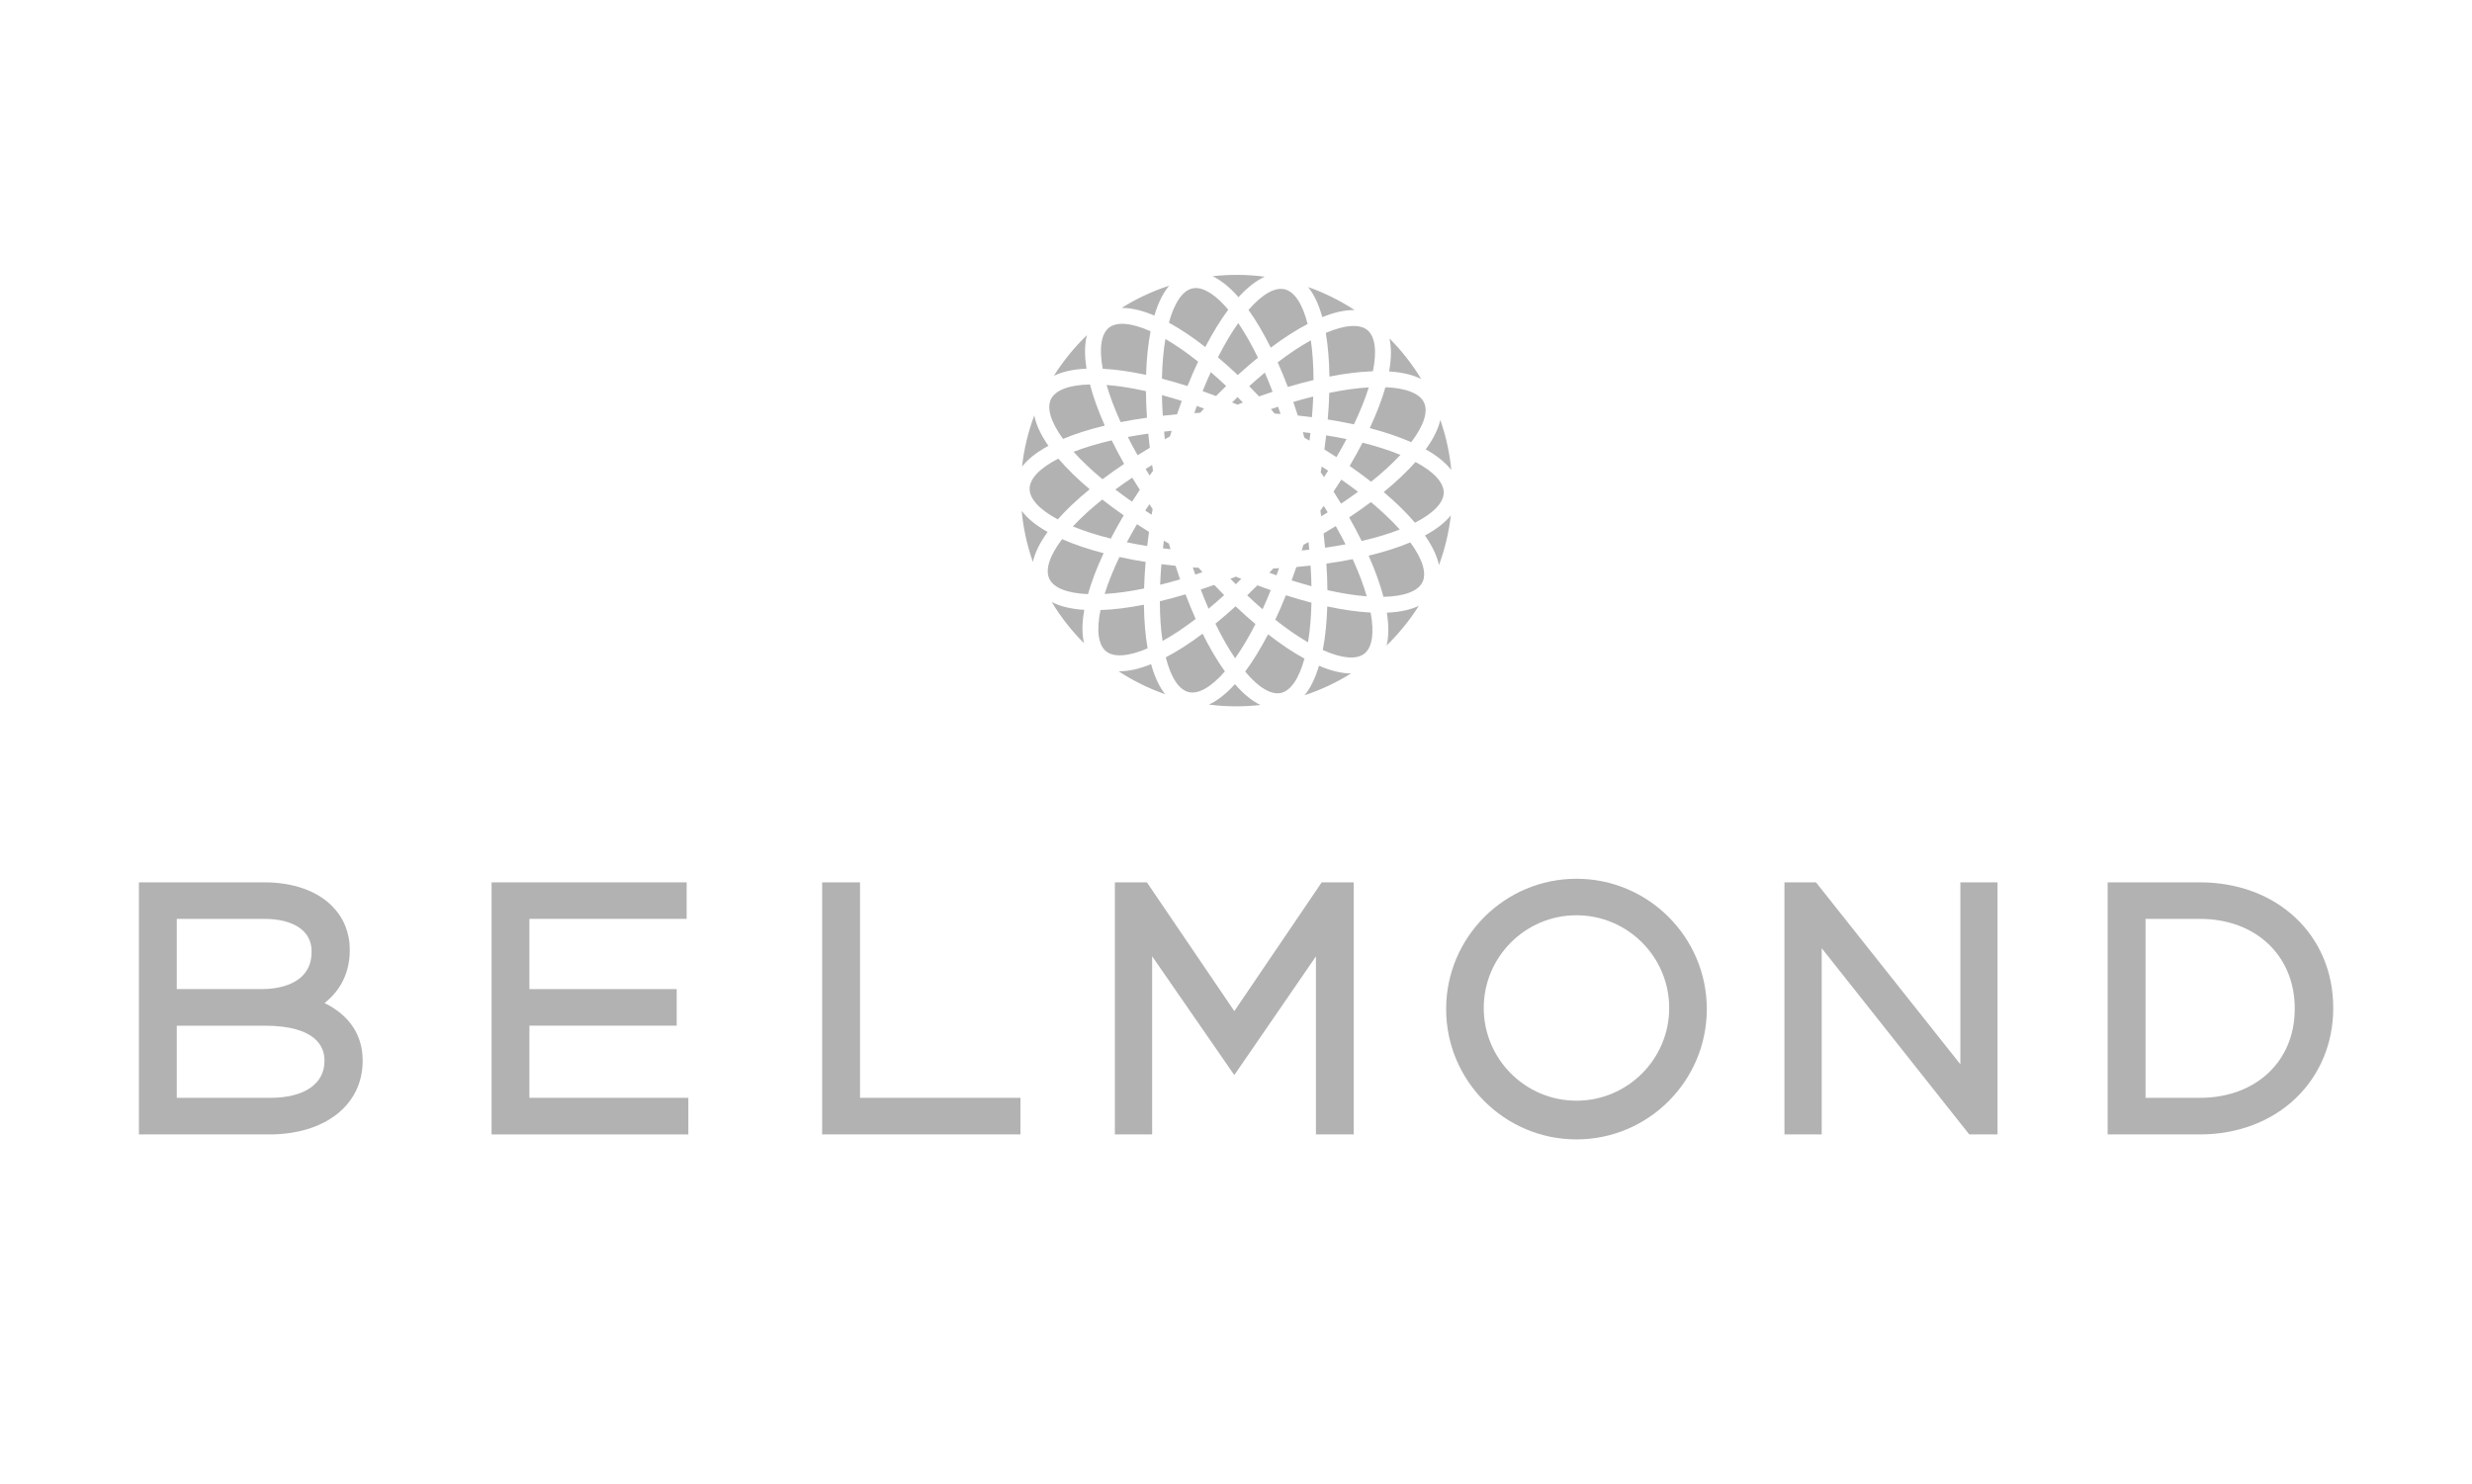 <?xml version="1.0" encoding="UTF-8"?> <!-- Generator: Adobe Illustrator 24.0.0, SVG Export Plug-In . SVG Version: 6.00 Build 0) --> <svg xmlns="http://www.w3.org/2000/svg" xmlns:xlink="http://www.w3.org/1999/xlink" id="Layer_1" x="0px" y="0px" viewBox="0 0 943.94 566.93" style="enable-background:new 0 0 943.94 566.93;" xml:space="preserve"> <style type="text/css"> .st0{fill:#B2B2B2;} </style> <g> <path class="st0" d="M67.5,391.71h33.46c19.96,0,22.94,8.28,22.94,13.22v0.25c0,8.82-7.77,14.09-20.79,14.09H67.5V391.71z M67.5,350.92h33.32c11.37,0,18.16,4.61,18.16,12.33v0.26c0,13.2-14.36,14.22-18.76,14.22H67.5V350.92z M100.96,336.97H56.99h-3.95 v3.95v88.37v3.95h3.95h45.84c21.32,0,35.65-11.28,35.65-28.07v-0.25c0-9.66-5.1-17.22-14.56-21.86c6.27-4.89,9.64-11.83,9.64-20.17 v-0.26c0-6.44-2.36-12.21-6.83-16.68C120.95,340.16,111.79,336.97,100.96,336.97"></path> </g> <path class="st0" d="M262.2,336.97h-3.95h-66.59h-3.95v3.95v88.37v3.95h3.95h67.24h3.95v-3.95v-6.08v-3.95h-3.95h-56.74V391.7h52.29 h3.95v-3.95v-6.06v-3.95h-3.95h-52.29v-26.83h56.09h3.95v-3.95v-6.05V336.97z"></path> <path class="st0" d="M328.4,336.97h-3.95h-6.56h-3.95v3.95v88.37v3.95h3.95h67.82h3.95v-3.95v-6.08v-3.95h-3.95h-57.3v-78.34v-3.95 H328.4z"></path> <path class="st0" d="M516.91,336.97h-3.95h-6.18h-2.09l-1.17,1.73l-32.19,47.45l-32.21-47.45l-1.17-1.73h-2.09h-6.19h-3.95v3.95 v88.37v3.95h3.95H436h3.95v-3.95V365.2l28.11,40.66l3.26,4.71l3.25-4.72l27.92-40.6v64.03v3.95h3.95h6.53h3.95v-3.95v-88.37v-3.94 H516.91z"></path> <path class="st0" d="M762.79,336.97h-3.95h-6.31h-3.96v3.95v65.54l-53.95-68l-1.19-1.49h-1.91h-6.18h-3.95v3.95v88.37v3.95h3.95 h6.33h3.95v-3.95v-67.18l55.16,69.63l1.19,1.5h1.91h4.93h3.95v-3.95v-88.37v-3.95L762.79,336.97L762.79,336.97z"></path> <g> <path class="st0" d="M819.28,350.92h20.78c21.31,0,36.19,14.06,36.19,34.18v0.25c0,19.97-14.88,33.91-36.19,33.91h-20.78V350.92z M840.05,336.97h-31.29h-3.95v3.95v88.37v3.95h3.95h31.29c14.31,0,27.32-4.92,36.63-13.87c9.2-8.84,14.27-21.01,14.27-34.26v-0.25 C890.96,357.11,869.55,336.97,840.05,336.97"></path> <path class="st0" d="M601.98,435.14c-27.44,0-49.77-22.33-49.77-49.77s22.33-49.77,49.77-49.77s49.77,22.33,49.77,49.77 S629.42,435.14,601.98,435.14z M601.98,349.54c-19.52,0-35.41,15.89-35.41,35.41s15.89,35.41,35.41,35.41s35.41-15.89,35.41-35.41 C637.39,365.43,621.5,349.54,601.98,349.54z"></path> <path class="st0" d="M409.68,201.04c4.2,1.73,9.05,3.29,14.48,4.65c1.5-2.91,3.16-5.89,4.93-8.89c-2.83-1.96-5.57-3.98-8.19-6.03 C416.53,194.29,412.77,197.73,409.68,201.04 M437.46,214.6c-3.48-0.55-6.83-1.19-10-1.88c-2.42,5.06-4.31,9.78-5.65,14.11 c4.57-0.26,9.61-0.96,15.06-2.09C436.96,221.47,437.16,218.08,437.46,214.6 M420.99,183.02c2.62-1.97,5.39-3.93,8.27-5.85 c-1.69-2.99-3.28-6-4.76-9c-5.46,1.26-10.33,2.73-14.55,4.38C413.02,175.96,416.71,179.47,420.99,183.02 M437.98,159.53 c-0.24-3.49-0.38-6.88-0.4-10.15c-5.43-1.22-10.46-2.01-15.02-2.36c1.25,4.35,3.05,9.1,5.37,14.19 C431.22,160.56,434.58,159.99,437.98,159.53 M422.36,248.74c2.95,2.4,8.65,1.97,15.86-1.14c-0.86-4.88-1.33-10.44-1.4-16.61 l-0.04,0.01v-0.05c-6,1.18-11.55,1.86-16.56,2.03C418.62,240.76,419.37,246.31,422.36,248.74 M440.14,194.4 c-0.42-0.61-0.85-1.22-1.26-1.83c-0.52,0.8-1.04,1.61-1.56,2.43c0.81,0.53,1.62,1.05,2.44,1.57 C439.88,195.88,440.01,195.16,440.14,194.4 M434.15,200.2c-1.37,2.32-2.65,4.63-3.86,6.9c2.49,0.52,5.08,1,7.77,1.43 c0.2-1.78,0.43-3.58,0.69-5.42C437.21,202.17,435.67,201.19,434.15,200.2 M456.66,110.01L456.66,110.01 c-0.44,0-0.88,0.05-1.31,0.14c-3.76,0.82-6.92,5.43-9,13.08c4.4,2.41,9.04,5.51,13.86,9.27l0.01-0.03l0.04,0.03 c2.85-5.47,5.78-10.24,8.75-14.23C464.52,112.93,460.18,110.01,456.66,110.01 M465.07,136.46c2.49,2.09,5.03,4.36,7.58,6.78 c2.53-2.31,5.1-4.54,7.7-6.64c-2.43-5.02-4.95-9.44-7.52-13.22C470.21,127.07,467.62,131.45,465.07,136.46 M476.74,118.36 c2.91,4.06,5.75,8.88,8.48,14.37l0.04-0.03l0.02,0.04c4.92-3.68,9.62-6.7,14.04-9.01c-1.94-7.68-5.02-12.36-8.77-13.25 C486.77,109.58,481.92,112.42,476.74,118.36 M500.55,129.97c-3.99,2.21-8.22,5.02-12.66,8.41c1.35,3.02,2.65,6.16,3.87,9.4 c3.29-0.98,6.58-1.87,9.81-2.64C501.55,139.54,501.21,134.47,500.55,129.97 M439.05,171.02c-0.22-1.9-0.42-3.7-0.58-5.42 c-2.63,0.37-5.24,0.8-7.81,1.28c1.17,2.33,2.42,4.66,3.73,6.97C435.92,172.89,437.48,171.95,439.05,171.02L439.05,171.02z M439.94,177.58c-0.83,0.51-1.66,1.02-2.48,1.53c0.51,0.83,1.01,1.66,1.53,2.49c0.43-0.61,0.87-1.22,1.3-1.82 C440.16,179.04,440.05,178.3,439.94,177.58 M425.9,186.94c2.06,1.58,4.19,3.14,6.37,4.66c0.99-1.56,1.97-3.07,2.97-4.55 c-0.98-1.53-1.95-3.08-2.89-4.63C430.12,183.92,427.96,185.42,425.9,186.94 M440.8,120.52c1.57-5.3,3.56-8.93,5.66-11.43 c-6.49,2.13-12.58,5-18.17,8.51C431.91,117.56,436.11,118.51,440.8,120.52 M423.51,125.11c-3.04,2.37-3.88,7.9-2.43,15.72 c5.01,0.26,10.54,1.04,16.52,2.33v-0.05l0.04,0.01c0.19-6.19,0.77-11.76,1.71-16.6C432.2,123.3,426.51,122.76,423.51,125.11 M489.11,264.63c3.75-0.82,6.91-5.44,9-13.1c-4.38-2.4-9.02-5.5-13.85-9.26l-0.02,0.04l-0.04-0.04c-2.83,5.44-5.76,10.2-8.73,14.21 C480.52,262.52,485.33,265.46,489.11,264.63 M544.12,204.5c3.08,4.41,4.69,8.16,5.36,11.31c2.24-6.08,3.77-12.45,4.53-18.99 C551.99,199.32,548.87,201.94,544.12,204.5 M544.42,171.61c4.7,2.65,7.78,5.34,9.75,7.89c-0.29-2.94-0.71-5.89-1.33-8.84 c-0.73-3.54-1.7-6.96-2.85-10.29C549.26,163.52,547.59,167.25,544.42,171.61 M543.16,222.36c1.7-3.46,0.06-8.81-4.62-15.22 c-4.58,1.93-9.9,3.62-15.88,5.07l0.03,0.05l-0.05,0.01c2.49,5.62,4.38,10.87,5.64,15.66C536.19,227.76,541.46,225.8,543.16,222.36 M414.9,140.79c-0.89-5.47-0.68-9.63,0.14-12.79c-4.83,4.66-9.06,9.88-12.62,15.53C405.34,142.09,409.36,141.03,414.9,140.79 M471.56,261.28c-3.36,3.71-6.69,6.31-9.94,7.8c6.42,0.82,13.01,0.91,19.67,0.15C478.09,267.68,474.84,265.04,471.56,261.28 M400.03,203.16c-4.83-2.72-7.94-5.48-9.9-8.09c0.28,2.98,0.71,5.98,1.34,8.98c0.75,3.64,1.75,7.15,2.94,10.57 C395.11,211.42,396.78,207.63,400.03,203.16 M472.92,113.5c3.4-3.74,6.76-6.34,10.03-7.82c-6.49-0.86-13.17-0.95-19.92-0.19 C466.28,107.02,469.59,109.68,472.92,113.5 M503.66,254.25c-1.53,5.18-3.47,8.78-5.51,11.27c6.33-2.09,12.28-4.9,17.75-8.33 C512.34,257.19,508.23,256.2,503.66,254.25 M467.73,256.42c-2.92-4.06-5.76-8.88-8.49-14.37l-0.03,0.03l-0.02-0.04 c-4.9,3.68-9.61,6.69-14.03,9c1.93,7.7,5,12.38,8.76,13.28C457.66,265.2,462.56,262.36,467.73,256.42 M403.92,198.35 c3.29-3.72,7.36-7.57,12.15-11.48l-0.05-0.04l0.03-0.02c-4.66-3.94-8.65-7.85-11.91-11.66c-7.07,3.6-10.94,7.64-10.98,11.5 C393.12,190.51,396.92,194.62,403.92,198.35 M501.46,151.43c-2.52,0.63-5.07,1.32-7.62,2.08c0.6,1.71,1.17,3.44,1.73,5.18 c1.75,0.18,3.54,0.38,5.4,0.63C501.2,156.63,501.36,153.99,501.46,151.43 M400.34,170.27c-3.17-4.57-4.77-8.41-5.4-11.62 c-2.33,6.24-3.92,12.8-4.67,19.54C392.28,175.62,395.45,172.9,400.34,170.27 M415.45,226.9c1.35-4.78,3.34-10,5.96-15.6l-0.04-0.01 l0.02-0.03c-5.97-1.55-11.26-3.35-15.81-5.36c-4.8,6.31-6.53,11.63-4.9,15.12C402.31,224.51,407.52,226.57,415.45,226.9 M479.39,238.33c-2.51-2.12-5.04-4.39-7.58-6.79c-2.48,2.27-5.06,4.5-7.7,6.64c2.44,5.03,4.96,9.46,7.53,13.22 C474.26,247.67,476.86,243.3,479.39,238.33 M439.55,253.64c-4.68,1.9-8.84,2.79-12.43,2.71c5.55,3.62,11.53,6.58,17.82,8.78 C442.9,262.6,441.01,258.93,439.55,253.64 M414.04,232.91c-5.53-0.35-9.53-1.49-12.43-2.99c3.48,5.77,7.63,11.04,12.32,15.72 C413.18,242.47,413.05,238.33,414.04,232.91 M529.56,233.98c0.86,5.32,0.69,9.4-0.07,12.53c4.69-4.56,8.81-9.64,12.29-15.14 C538.88,232.74,534.93,233.75,529.56,233.98 M401.33,152.41c-1.71,3.45-0.07,8.81,4.6,15.21c4.58-1.93,9.9-3.62,15.88-5.07 l-0.03-0.05l0.06-0.01c-2.49-5.62-4.38-10.87-5.64-15.66C408.28,147,403.02,148.97,401.33,152.41 M523.49,191.74 c-2.6,1.95-5.38,3.92-8.31,5.87c1.72,3.03,3.33,6.04,4.78,9c5.45-1.27,10.32-2.73,14.55-4.39 C531.46,198.82,527.76,195.31,523.49,191.74 M540.32,199.62c7.06-3.6,10.94-7.64,10.97-11.48c0.04-3.85-3.76-7.97-10.76-11.71 c-3.33,3.75-7.39,7.59-12.12,11.46l0.03,0.03l-0.03,0.03C533.08,191.9,537.07,195.82,540.32,199.62 M506.48,215.24 c0.24,3.48,0.38,6.88,0.4,10.14c5.47,1.23,10.49,2.01,15.02,2.36c-1.26-4.34-3.05-9.1-5.37-14.19 C513.24,214.21,509.88,214.77,506.48,215.24 M504.92,121.11c4.64-1.88,8.78-2.77,12.35-2.7c-5.53-3.62-11.5-6.58-17.77-8.79 C501.54,112.15,503.46,115.82,504.92,121.11 M444.8,167.74c0.66-0.37,1.31-0.72,1.95-1.06c0.21-0.7,0.42-1.41,0.65-2.15 c-0.98,0.1-1.94,0.2-2.89,0.3C444.6,165.78,444.69,166.74,444.8,167.74 M529.03,147.87c-1.36,4.79-3.36,10.01-5.97,15.59l0.05,0.01 l-0.03,0.04c5.96,1.55,11.25,3.35,15.8,5.36c4.8-6.31,6.53-11.64,4.9-15.12C542.15,150.26,536.94,148.2,529.03,147.87 M530.44,141.85c5.42,0.34,9.37,1.45,12.26,2.9c-3.44-5.69-7.52-10.88-12.13-15.51C531.28,132.4,531.4,136.5,530.44,141.85 M520.96,249.65c3.03-2.37,3.87-7.9,2.42-15.72c-4.97-0.26-10.5-1.04-16.52-2.33v0.05l-0.04-0.01c-0.19,6.15-0.76,11.71-1.71,16.6 C512.26,251.46,517.94,252,520.96,249.65 M522.1,126.03c-2.94-2.4-8.64-1.97-15.85,1.12c0.85,4.9,1.31,10.46,1.39,16.62l0.04-0.01 v0.05c6.01-1.18,11.56-1.86,16.57-2.03C525.83,134.01,525.09,128.46,522.1,126.03 M534.77,173.72c-4.2-1.73-9.04-3.29-14.48-4.65 c-1.5,2.88-3.14,5.86-4.92,8.88c2.87,1.99,5.61,4,8.19,6.02C527.9,180.51,531.65,177.07,534.77,173.72 M505.42,203.73l-0.01,0.02 c0.22,1.9,0.42,3.7,0.58,5.42c2.63-0.37,5.24-0.8,7.82-1.28c-1.17-2.3-2.42-4.63-3.75-6.98 C508.53,201.86,506.98,202.81,505.42,203.73 M512.2,183.16c-0.98,1.53-1.98,3.06-2.99,4.57c0.96,1.48,1.91,3.02,2.88,4.62 c2.26-1.51,4.42-3.02,6.48-4.54C516.54,186.25,514.41,184.7,512.2,183.16 M505.72,171.63v0.02c1.55,0.95,3.08,1.93,4.61,2.92 c1.37-2.34,2.65-4.64,3.84-6.89c-2.51-0.52-5.1-0.99-7.77-1.42C506.2,168.02,505.97,169.82,505.72,171.63L505.72,171.63z M504.31,180.38c0.43,0.61,0.85,1.22,1.27,1.83c0.53-0.81,1.05-1.63,1.57-2.45c-0.81-0.53-1.63-1.06-2.46-1.58 C504.57,178.93,504.44,179.66,504.31,180.38 M444.09,209.4c0.95,0.13,1.92,0.24,2.88,0.35c-0.2-0.71-0.41-1.43-0.61-2.15 c-0.67-0.38-1.31-0.75-1.93-1.1C444.3,207.48,444.19,208.45,444.09,209.4 M504.52,197.18c0.83-0.5,1.65-1.01,2.47-1.52 c-0.51-0.84-1.01-1.67-1.51-2.47c-0.43,0.61-0.87,1.22-1.3,1.82C504.29,195.73,504.41,196.45,504.52,197.18 M507,160.19 c3.46,0.55,6.8,1.18,10,1.87c2.42-5.05,4.31-9.77,5.66-14.11c-4.57,0.26-9.62,0.96-15.07,2.09C507.5,153.3,507.3,156.71,507,160.19 M467.45,227.28c-1.27-1.28-2.55-2.59-3.79-3.91c-1.79,0.64-3.5,1.23-5.15,1.78c0.96,2.5,1.96,4.95,2.98,7.32 C463.52,230.77,465.51,229.05,467.45,227.28 M500.44,216c-1.77,0.2-3.58,0.38-5.41,0.54l-0.02,0.02c-0.59,1.72-1.19,3.42-1.8,5.09 c2.57,0.81,5.11,1.56,7.58,2.22C500.74,221.32,500.62,218.68,500.44,216 M457.7,216.83c-0.74-0.04-1.48-0.09-2.22-0.15 c0.3,0.92,0.62,1.83,0.93,2.75c0.9-0.29,1.81-0.61,2.75-0.93C458.68,217.95,458.19,217.4,457.7,216.83 M443.92,244.79 c3.98-2.2,8.22-5.01,12.65-8.41c-1.35-3.02-2.65-6.16-3.87-9.4c-3.29,0.98-6.57,1.86-9.81,2.64 C442.9,235.23,443.25,240.31,443.92,244.79 M500.78,230.16c-3.17-0.82-6.44-1.76-9.76-2.83c-1.28,3.19-2.63,6.32-4.05,9.34 c4.36,3.46,8.55,6.35,12.5,8.64C500.22,240.83,500.66,235.76,500.78,230.16 M443.49,215.49c-0.23,2.68-0.39,5.3-0.49,7.84 c2.52-0.63,5.06-1.32,7.61-2.08c-0.6-1.71-1.17-3.44-1.72-5.17c-1.82-0.19-3.63-0.39-5.4-0.62V215.49z M473.99,221.08 c-0.67-0.28-1.37-0.57-2.07-0.87c-0.67,0.27-1.36,0.55-2.08,0.83c0.68,0.7,1.37,1.39,2.05,2.08 C472.58,222.46,473.28,221.78,473.99,221.08 M488.42,216.99c-0.74,0.04-1.48,0.08-2.22,0.11c-0.5,0.55-1,1.1-1.49,1.63 c0.92,0.34,1.83,0.67,2.73,0.98C487.77,218.81,488.1,217.91,488.42,216.99 M485.24,225.39c-1.65-0.59-3.34-1.2-5.07-1.85 l-0.02,0.02l-0.04-0.01c-1.33,1.34-2.61,2.6-3.87,3.82c1.97,1.85,3.92,3.62,5.87,5.3C483.21,230.29,484.25,227.86,485.24,225.39 M459.22,149.38c1.64,0.58,3.33,1.2,5.09,1.86l0.03-0.03l0.03,0.01c1.37-1.39,2.64-2.65,3.85-3.81c-1.97-1.86-3.94-3.63-5.87-5.29 C461.25,144.49,460.21,146.92,459.22,149.38 M477.01,147.49c1.27,1.28,2.53,2.58,3.77,3.89l0.01-0.01l0.01,0.02 c1.79-0.64,3.5-1.23,5.15-1.78c-0.95-2.5-1.95-4.95-2.98-7.31C480.97,143.97,478.98,145.7,477.01,147.49 M485.28,156.27 c0.49,0.56,0.98,1.11,1.47,1.67c0.76,0.05,1.5,0.1,2.23,0.16c-0.31-0.93-0.63-1.85-0.94-2.76 C487.14,155.64,486.21,155.95,485.28,156.27 M500.37,165.38c-0.97-0.13-1.94-0.25-2.88-0.35c0.21,0.71,0.41,1.42,0.61,2.13 c0.63,0.35,1.27,0.72,1.94,1.11C500.15,167.29,500.27,166.33,500.37,165.38 M443.69,144.6c3.15,0.82,6.41,1.76,9.76,2.83 c1.27-3.16,2.62-6.28,4.05-9.32c-4.35-3.47-8.53-6.36-12.49-8.66C444.25,133.9,443.81,138.97,443.69,144.6 M470.48,153.69 c0.68,0.28,1.37,0.57,2.06,0.86c0.67-0.27,1.35-0.55,2.06-0.83c-0.68-0.7-1.36-1.39-2.04-2.08 C471.9,152.3,471.2,152.98,470.48,153.69 M444.02,158.77c1.77-0.2,3.58-0.37,5.42-0.54l0.02-0.02c0.59-1.75,1.19-3.45,1.8-5.09 c-2.58-0.82-5.12-1.57-7.57-2.23C443.72,153.44,443.84,156.07,444.02,158.77 M499.66,207.02c-0.66,0.37-1.31,0.72-1.95,1.06 c-0.21,0.7-0.42,1.41-0.65,2.15c0.97-0.09,1.94-0.2,2.89-0.3C499.86,208.99,499.76,208.02,499.66,207.02 M457.02,155.05 c0.9,0.31,1.81,0.64,2.74,0.98c-0.5,0.54-0.99,1.08-1.48,1.62c-0.75,0.04-1.5,0.08-2.24,0.12 C456.36,156.85,456.69,155.94,457.02,155.05"></path> </g> </svg> 